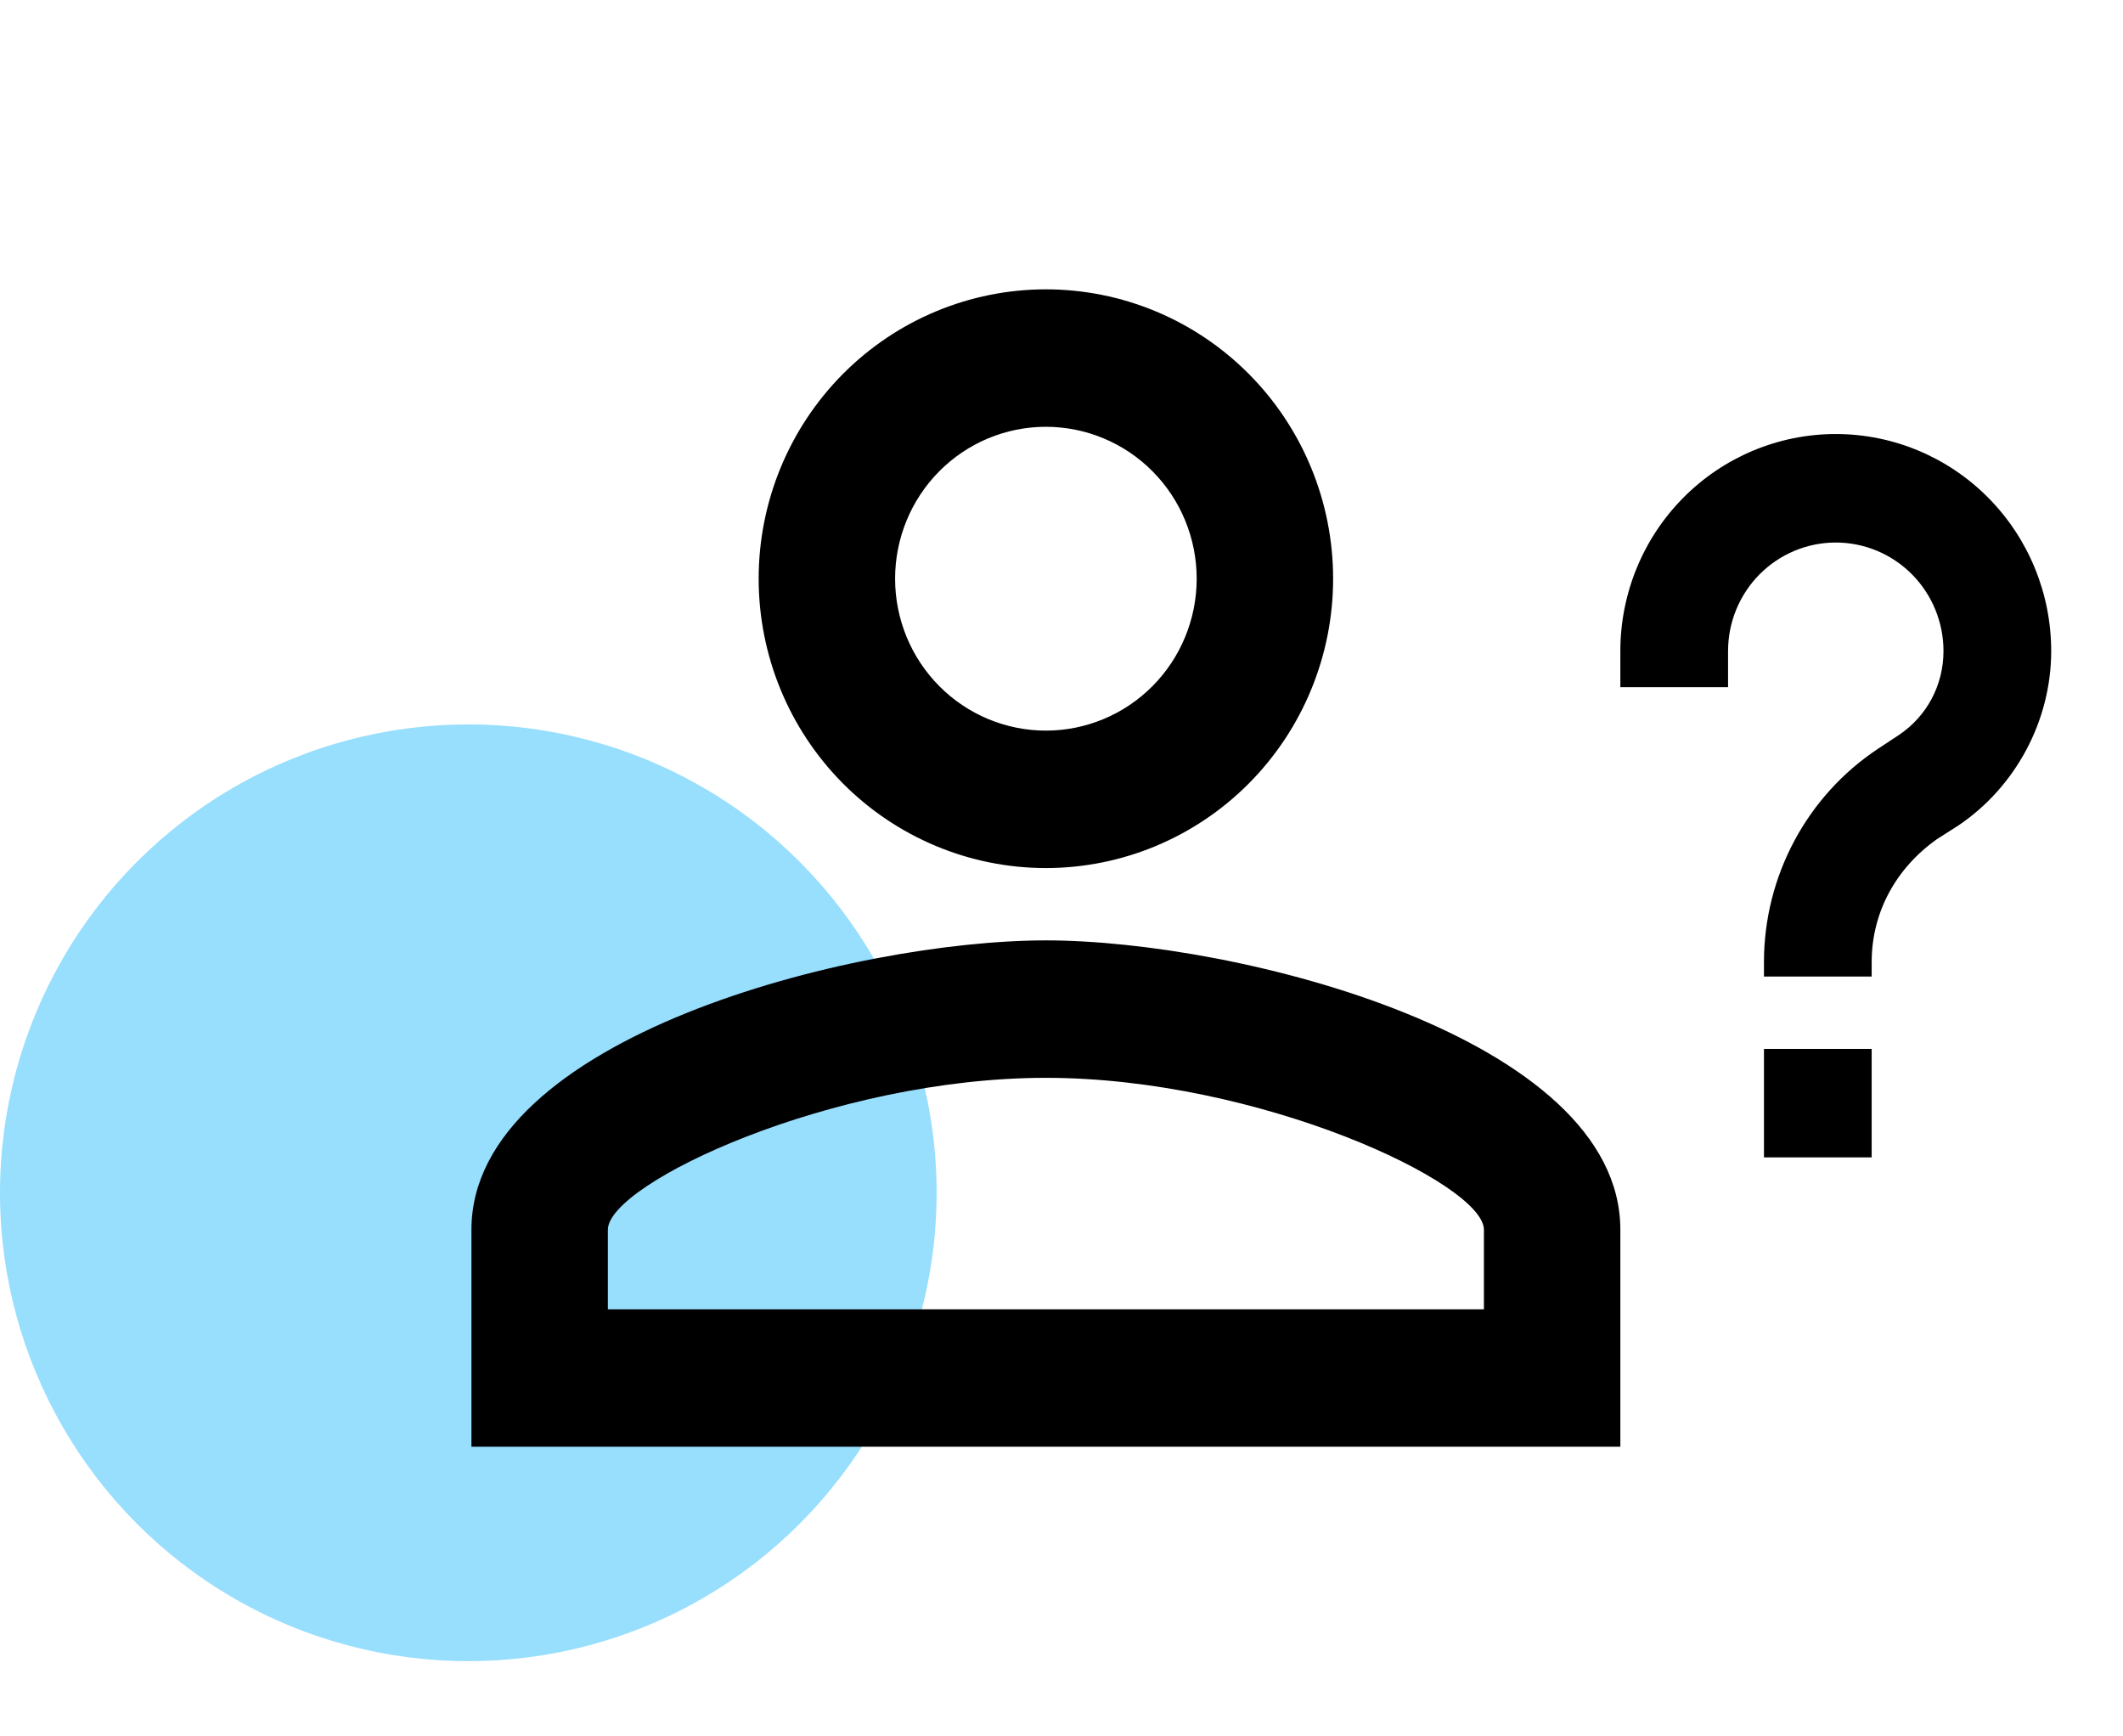 <?xml version="1.0" encoding="UTF-8"?> <svg xmlns="http://www.w3.org/2000/svg" width="170" height="139" viewBox="0 0 170 139" fill="none"> <circle cx="37.5" cy="95.5" r="37.5" fill="#98DEFD"></circle> <path d="M149.875 83.979V92.666H141.25V83.979H149.875ZM138.375 55.021H129.75V52.125C129.75 47.517 131.567 43.097 134.802 39.839C138.037 36.58 142.425 34.75 147 34.75C151.575 34.75 155.963 36.58 159.198 39.839C162.433 43.097 164.25 47.517 164.25 52.125C164.25 57.743 161.375 63.013 156.832 66.083L155.107 67.183C151.83 69.5 149.875 73.033 149.875 77.029V78.187H141.25V77.029C141.25 70.137 144.7 63.708 150.392 59.944L152.06 58.843C154.302 57.337 155.625 54.847 155.625 52.125C155.625 49.821 154.716 47.611 153.099 45.982C151.481 44.353 149.287 43.437 147 43.437C144.712 43.437 142.519 44.353 140.901 45.982C139.284 47.611 138.375 49.821 138.375 52.125V55.021ZM83.75 75.291C99.103 75.291 129.75 83.052 129.75 98.458V115.833H37.75V98.458C37.75 83.052 68.397 75.291 83.75 75.291ZM83.75 23.166C89.85 23.166 95.7 25.607 100.013 29.952C104.327 34.297 106.75 40.189 106.75 46.333C106.75 52.477 104.327 58.37 100.013 62.715C95.7 67.059 89.85 69.5 83.75 69.5C77.65 69.5 71.8 67.059 67.487 62.715C63.173 58.37 60.75 52.477 60.75 46.333C60.75 40.189 63.173 34.297 67.487 29.952C71.8 25.607 77.65 23.166 83.75 23.166V23.166ZM83.75 86.296C66.672 86.296 48.675 94.751 48.675 98.458V104.829H118.825V98.458C118.825 94.751 100.827 86.296 83.75 86.296ZM83.75 34.171C80.547 34.171 77.476 35.452 75.212 37.733C72.947 40.014 71.675 43.108 71.675 46.333C71.675 49.559 72.947 52.652 75.212 54.933C77.476 57.214 80.547 58.496 83.75 58.496C86.953 58.496 90.024 57.214 92.288 54.933C94.553 52.652 95.825 49.559 95.825 46.333C95.825 43.108 94.553 40.014 92.288 37.733C90.024 35.452 86.953 34.171 83.75 34.171V34.171Z" fill="black"></path> </svg> 